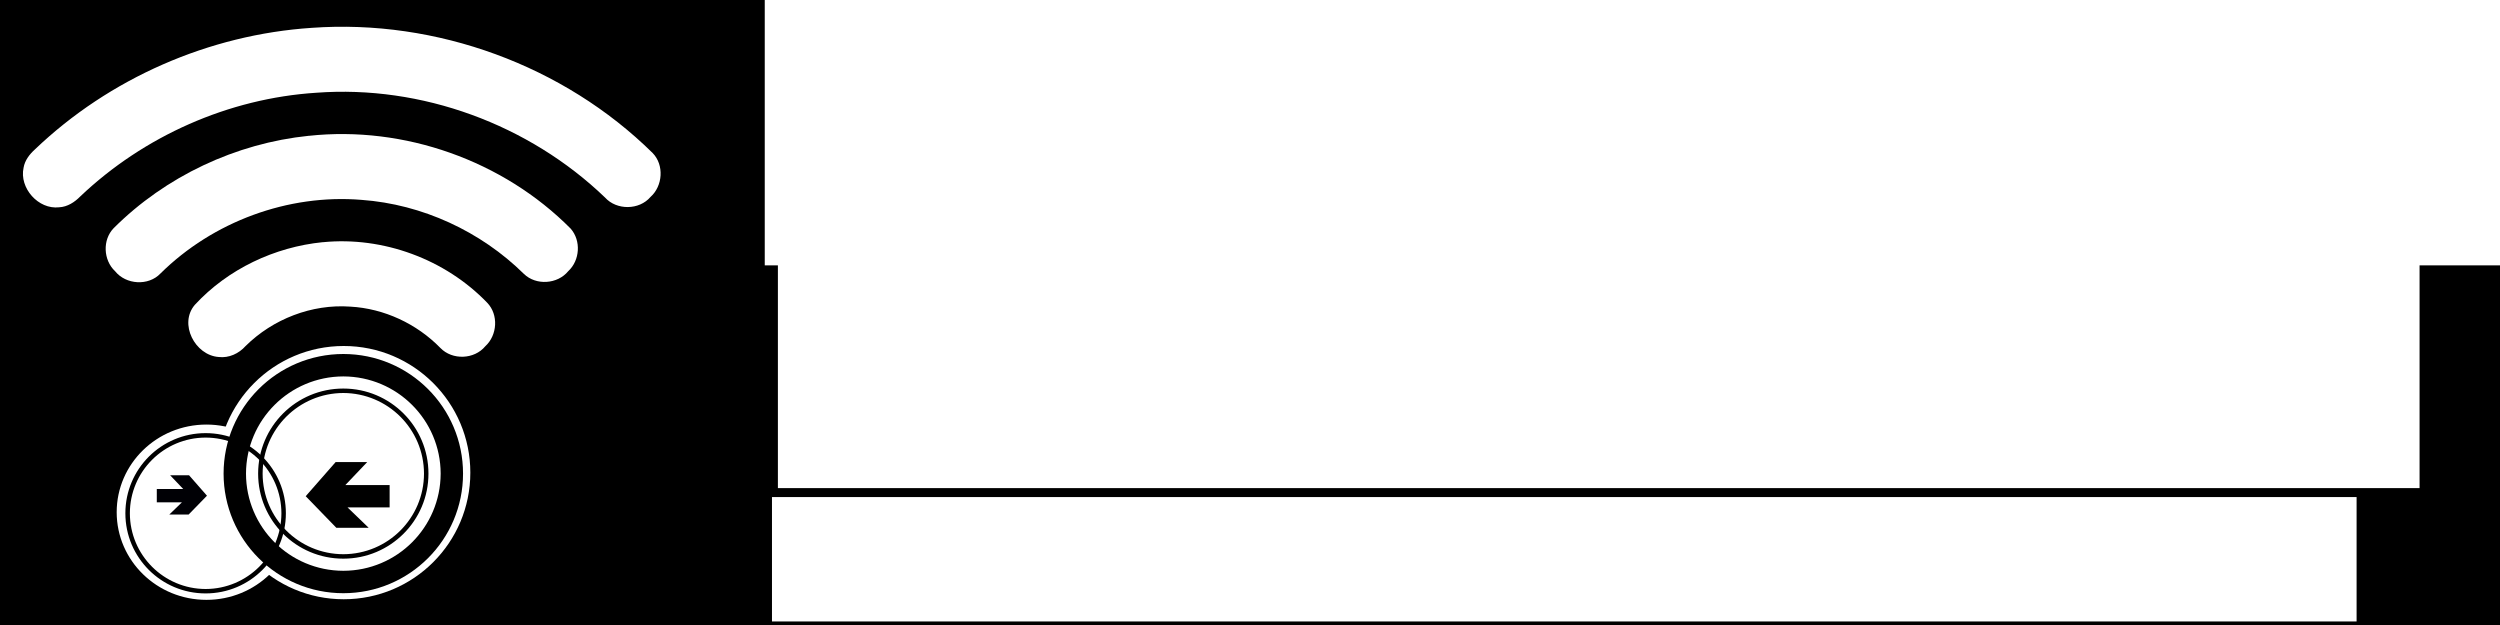 <?xml version="1.0" encoding="UTF-8" standalone="no"?>
<!-- Created with Inkscape (http://www.inkscape.org/) -->

<svg
   xmlns:dc="http://purl.org/dc/elements/1.1/"
   xmlns:cc="http://creativecommons.org/ns#"
   xmlns:rdf="http://www.w3.org/1999/02/22-rdf-syntax-ns#"
   xmlns:svg="http://www.w3.org/2000/svg"
   xmlns="http://www.w3.org/2000/svg"
   xmlns:sodipodi="http://sodipodi.sourceforge.net/DTD/sodipodi-0.dtd"
   xmlns:inkscape="http://www.inkscape.org/namespaces/inkscape"
   width="60mm"
   height="15mm"
   viewBox="0 0 60 15"
   version="1.1"
   id="svg4233"
   inkscape:version="0.92.3 (2405546, 2018-03-11)"
   sodipodi:docname="router-negativ-sw-15mm.svg"
   inkscape:export-filename="C:\Users\Stephan\Documents\Freifunk\Aufkleber\router-negativ-sw-15mm.png"
   inkscape:export-xdpi="101.6"
   inkscape:export-ydpi="101.6">
  <defs
     id="defs4227" />
  <sodipodi:namedview
     id="base"
     pagecolor="#ffffff"
     bordercolor="#666666"
     borderopacity="1.0"
     inkscape:pageopacity="0.0"
     inkscape:pageshadow="2"
     inkscape:zoom="7.9195959"
     inkscape:cx="42.995901"
     inkscape:cy="36.151553"
     inkscape:document-units="mm"
     inkscape:current-layer="layer3"
     showgrid="false"
     inkscape:pagecheckerboard="true"
     borderlayer="true"
     inkscape:snap-bbox="false"
     inkscape:bbox-nodes="false"
     inkscape:snap-bbox-midpoints="true"
     inkscape:snap-bbox-edge-midpoints="true"
     inkscape:bbox-paths="true"
     inkscape:window-width="2560"
     inkscape:window-height="1017"
     inkscape:window-x="-8"
     inkscape:window-y="-8"
     inkscape:window-maximized="1"
     inkscape:snap-nodes="false"
     inkscape:snap-grids="true"
     inkscape:snap-global="false"
     inkscape:snap-page="true"
     inkscape:snap-to-guides="true"
     inkscape:snap-others="true"
     inkscape:measure-start="323.571,242.857"
     inkscape:measure-end="376.429,242.857"
     inkscape:snap-object-midpoints="true" />
  <g
     inkscape:groupmode="layer"
     id="layer4"
     inkscape:label="Background"
     transform="translate(0,-85)"
     style="display:inline"
     sodipodi:insensitive="true">
    <rect
       style="fill:#000000;fill-opacity:1;stroke-width:0.08"
       id="rect4287"
       width="60"
       height="15"
       x="0"
       y="85" />
    <rect
       style="fill:#ffffff;fill-opacity:1;stroke-width:0.04"
       id="rect4292"
       width="0"
       height="0"
       x="14.883"
       y="99.887" />
  </g>
  <g
     inkscape:groupmode="layer"
     id="layer5"
     inkscape:label="LogoRing"
     sodipodi:insensitive="true">
    <circle
       style="fill:#ffffff;fill-opacity:1;stroke:#ffffff;stroke-width:0.262;stroke-opacity:1"
       id="path845"
       cx="8.249"
       cy="11.343"
       r="2.908" />
    <ellipse
       style="fill:#ffffff;fill-opacity:1;stroke:#ffffff;stroke-width:0.291;stroke-opacity:1"
       id="path849"
       cx="4.954"
       cy="12.293"
       ry="1.958"
       rx="2.008" />
  </g>
  <g
     inkscape:label="Logo"
     inkscape:groupmode="layer"
     id="layer1"
     transform="translate(0,-282)"
     style="display:inline"
     sodipodi:insensitive="true">
    <path
       id="path3945"
       d="m 7.485,282.668 c 2.988,-0.214 6.046,0.902 8.179,3.005 0.28,0.288 0.243,0.791 -0.051,1.053 -0.271,0.319 -0.813,0.325 -1.093,0.014 -1.825,-1.754 -4.401,-2.703 -6.93,-2.514 -2.102,0.135 -4.137,1.039 -5.662,2.487 -0.136,0.139 -0.309,0.252 -0.508,0.262 -0.5,0.059 -0.962,-0.463 -0.854,-0.951 0.03,-0.176 0.143,-0.321 0.272,-0.438 1.785,-1.707 4.182,-2.756 6.647,-2.918"
       style="fill:#ffffff;fill-opacity:1;fill-rule:nonzero;stroke:none;stroke-width:0.163"
       inkscape:connector-curvature="0" />
    <path
       id="path3947"
       d="m 7.41,285.26 c 2.29,-0.248 4.667,0.594 6.287,2.228 0.253,0.289 0.222,0.761 -0.06,1.021 -0.256,0.313 -0.773,0.348 -1.064,0.064 -1.037,-1.022 -2.439,-1.67 -3.894,-1.776 -1.765,-0.146 -3.57,0.523 -4.827,1.766 -0.29,0.306 -0.83,0.271 -1.091,-0.055 -0.282,-0.265 -0.305,-0.75 -0.034,-1.031 1.246,-1.245 2.931,-2.038 4.684,-2.218"
       style="fill:#ffffff;fill-opacity:1;fill-rule:nonzero;stroke:none;stroke-width:0.163"
       inkscape:connector-curvature="0" />
    <path
       id="path3949"
       d="m 7.75,287.813 c 1.445,-0.143 2.939,0.409 3.944,1.454 0.275,0.286 0.243,0.779 -0.047,1.043 -0.263,0.318 -0.791,0.339 -1.078,0.041 -0.567,-0.581 -1.352,-0.948 -2.164,-0.992 -0.922,-0.066 -1.856,0.298 -2.511,0.946 -0.161,0.181 -0.4,0.292 -0.645,0.263 -0.569,-0.04 -0.964,-0.798 -0.572,-1.253 0.791,-0.857 1.914,-1.388 3.072,-1.503"
       style="fill:#ffffff;fill-opacity:1;fill-rule:nonzero;stroke:none;stroke-width:0.163"
       inkscape:connector-curvature="0" />
    <path
       id="path3951"
       d="m 5.904,293.367 c 0.002,1.288 1.046,2.33 2.336,2.332 1.29,-0.002 2.332,-1.044 2.336,-2.332 -0.003,-1.288 -1.046,-2.33 -2.336,-2.333 -1.29,0.003 -2.333,1.044 -2.336,2.333 m -0.538,0 c 4.671e-4,-1.586 1.287,-2.87 2.874,-2.871 1.587,4.1e-4 2.873,1.285 2.873,2.871 0,1.585 -1.286,2.87 -2.873,2.87 -1.587,0 -2.873,-1.285 -2.874,-2.87"
       style="fill:#000000;fill-opacity:1;fill-rule:nonzero;stroke:none;stroke-width:0.163"
       inkscape:connector-curvature="0" />
    <path
       id="path3953"
       d="m 6.303,293.367 c 0.002,1.068 0.867,1.932 1.936,1.934 1.07,-0.002 1.935,-0.866 1.937,-1.934 -0.002,-1.068 -0.867,-1.932 -1.937,-1.935 -1.069,0.003 -1.934,0.867 -1.936,1.935 m -0.108,0 c 0,-1.128 0.915,-2.042 2.044,-2.042 1.129,0 2.044,0.914 2.044,2.042 0,1.127 -0.915,2.041 -2.044,2.041 -1.129,0 -2.044,-0.914 -2.044,-2.041"
       style="fill:#000000;fill-opacity:1;fill-rule:nonzero;stroke:none;stroke-width:0.163"
       inkscape:connector-curvature="0" />
    <path
       id="path3955"
       d="m 3.117,294.319 c 0.001,1.003 0.814,1.815 1.818,1.817 1.004,-0.002 1.817,-0.813 1.819,-1.817 -0.002,-1.004 -0.814,-1.815 -1.819,-1.817 -1.004,0.002 -1.817,0.813 -1.818,1.817 m -0.108,0 c 0,-1.063 0.862,-1.924 1.926,-1.924 1.064,0 1.926,0.861 1.926,1.924 0,1.062 -0.862,1.923 -1.926,1.923 -1.064,0 -1.926,-0.861 -1.926,-1.923"
       style="fill:#000000;fill-opacity:1;fill-rule:nonzero;stroke:none;stroke-width:0.163"
       inkscape:connector-curvature="0" />
    <path
       id="path3957"
       d="m 7.337,293.909 0.719,-0.82 h 0.758 l -0.525,0.552 h 1.062 v 0.536 H 8.34 l 0.508,0.49 H 8.072 Z m 0,0"
       style="fill:#000000;fill-opacity:1;fill-rule:nonzero;stroke:none;stroke-width:0.163"
       inkscape:connector-curvature="0" />
    <path
       id="path3959"
       d="M 4.527,294.349 H 4.063 l 0.303,-0.293 H 3.763 v -0.32 h 0.634 l -0.314,-0.33 h 0.454 l 0.43,0.491 z m 0,0"
       style="fill:#000005;fill-opacity:1;fill-rule:nonzero;stroke:none;stroke-width:0.163"
       inkscape:connector-curvature="0" />
  </g>
  <g
     inkscape:groupmode="layer"
     id="layer2"
     inkscape:label="Freifunk Dresden"
     style="display:inline;opacity:1"
     transform="translate(0,-85)"
     sodipodi:insensitive="true">
    <flowRoot
       xml:space="preserve"
       id="flowRoot4269"
       style="font-style:normal;font-variant:normal;font-weight:bold;font-stretch:normal;font-size:55.86px;line-height:1.25;font-family:Belgium;-inkscape-font-specification:'Belgium Bold';letter-spacing:0px;word-spacing:0px;fill:#ffffff;fill-opacity:1;stroke:none"
       transform="matrix(0.105,0,0,0.105,24.411,83.959)"><flowRegion
         id="flowRegion4271"
         style="font-style:normal;font-variant:normal;font-weight:bold;font-stretch:normal;font-size:55.86px;font-family:Belgium;-inkscape-font-specification:'Belgium Bold';fill:#ffffff;fill-opacity:1"><rect
           id="rect4273"
           width="410.974"
           height="64.754"
           x="-57.686"
           y="5.815"
           style="font-style:normal;font-variant:normal;font-weight:bold;font-stretch:normal;font-size:55.86px;font-family:Belgium;-inkscape-font-specification:'Belgium Bold';fill:#ffffff;fill-opacity:1" /></flowRegion><flowPara
         id="flowPara4275">Freifunk Router</flowPara></flowRoot>    <rect
       style="fill:#ffffff;fill-opacity:1;stroke:#ffffff;stroke-width:0.263;stroke-opacity:1"
       id="rect37"
       width="39.137"
       height="5.583"
       x="18.801"
       y="91" />
  </g>
  <g
     inkscape:groupmode="layer"
     id="layer3"
     inkscape:label="URL"
     transform="translate(0,-85)"
     style="display:inline"
     sodipodi:insensitive="true">
    <flowRoot
       xml:space="preserve"
       id="flowRoot4278"
       style="font-style:normal;font-variant:normal;font-weight:normal;font-stretch:normal;font-size:37.393px;line-height:1.25;font-family:Belgium;-inkscape-font-specification:Belgium;letter-spacing:0px;word-spacing:0px;display:inline;fill:#ffffff;fill-opacity:1;stroke:none"
       transform="matrix(0.081,0,0,0.057,15.866,96.232)"><flowRegion
         id="flowRegion4280"
         style="font-style:normal;font-variant:normal;font-weight:normal;font-stretch:normal;font-size:37.393px;font-family:Belgium;-inkscape-font-specification:Belgium;fill:#ffffff;fill-opacity:1"><rect
           id="rect4282"
           width="469.515"
           height="52.377"
           x="32.857"
           y="12.238"
           style="font-style:normal;font-variant:normal;font-weight:normal;font-stretch:normal;font-size:37.393px;font-family:Belgium;-inkscape-font-specification:Belgium;fill:#ffffff;fill-opacity:1" /></flowRegion><flowPara
         id="flowPara4284">www.freifunk-dresden.de</flowPara></flowRoot>  </g>
</svg>
